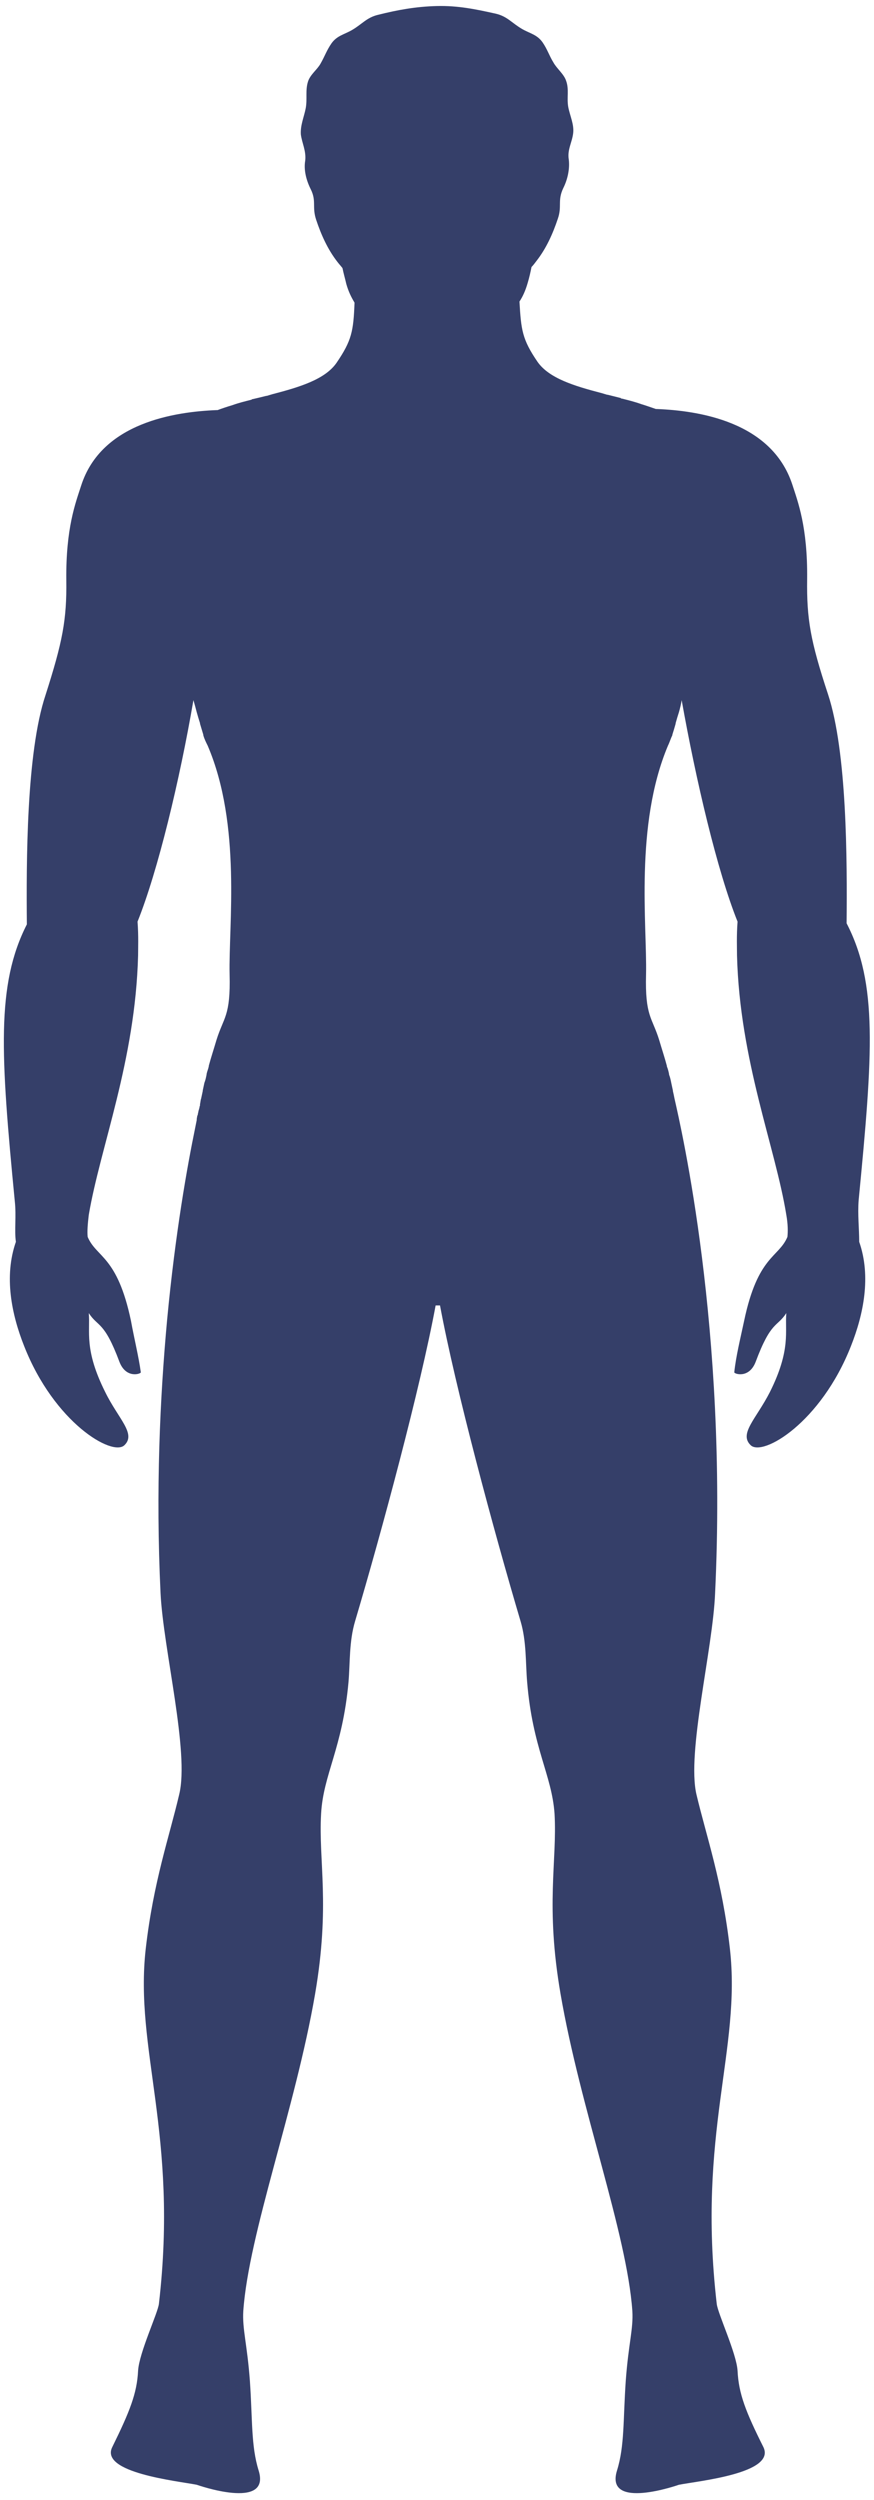 <?xml version="1.0" encoding="utf-8"?>
<!-- Generator: Adobe Illustrator 24.1.2, SVG Export Plug-In . SVG Version: 6.00 Build 0)  -->
<svg version="1.1" id="レイヤー_1" xmlns="http://www.w3.org/2000/svg" xmlns:xlink="http://www.w3.org/1999/xlink" x="0px"
	 y="0px" viewBox="0 0 159.5 456" style="enable-background:new 0 0 159.5 456;" xml:space="preserve">
<style type="text/css">
	.st0{fill:#353F69;}
</style>
<path class="st0" d="M156.7,218.9c2.6-26.8,3.5-39.5-2.2-50.5c0,0,0,0,0,0c0.1-11.4,0.1-31.2-3.4-41.8c-3.2-9.7-3.9-13.7-3.8-21
	c0.1-9.5-1.7-14.1-2.7-17.2c-3.8-11.6-17.3-13.5-24.7-13.8c0,0,0,0,0,0c0,0,0,0-0.1,0c0,0,0,0,0,0c0,0,0,0-0.1,0c0,0,0,0,0,0
	c-0.9-0.3-1.7-0.6-2.7-0.9c-1.1-0.4-2.3-0.7-3.5-1c0,0,0,0,0,0c-0.1,0-0.2,0-0.2-0.1c-0.8-0.2-1.6-0.4-2.4-0.6c0,0-0.1,0-0.1,0
	c-0.3-0.1-0.7-0.2-1-0.3c-5-1.3-9.6-2.7-11.7-5.7c-2.8-4.1-3-5.8-3.3-11c0.6-0.9,1.1-2,1.5-3.4c0.3-1,0.5-1.9,0.7-2.9
	c0.3-0.3,0.6-0.7,0.9-1.1c1.8-2.3,3-5,3.9-7.7c0.8-2.3-0.1-3.3,1-5.6c0.8-1.6,1.2-3.5,1-5.2c-0.3-1.8,0.6-3.1,0.8-4.8
	c0.2-1.6-0.6-3.2-0.9-4.8c-0.3-1.7,0.2-3.2-0.4-4.8c-0.4-1.2-1.7-2.2-2.3-3.3c-0.8-1.3-1.1-2.4-2-3.7c-1-1.4-2.3-1.6-3.7-2.4
	c-1.9-1.1-2.7-2.3-4.8-2.8c-3.6-0.8-6.9-1.5-10.8-1.4C75.9,1.2,72.6,1.8,69,2.7c-2.1,0.5-2.9,1.7-4.8,2.8c-1.4,0.8-2.7,1-3.7,2.4
	c-0.9,1.3-1.2,2.3-2,3.7c-0.6,1.1-1.9,2-2.3,3.3c-0.5,1.6-0.1,3.1-0.4,4.8c-0.3,1.6-1,3.1-0.9,4.8c0.2,1.6,1,3,0.8,4.8
	c-0.3,1.7,0.2,3.6,1,5.2c1.1,2.2,0.2,3.2,1,5.6c0.9,2.7,2.1,5.4,3.9,7.7c0.3,0.4,0.6,0.7,0.9,1.1c0.2,1,0.5,2,0.7,2.9
	c0.4,1.4,0.9,2.4,1.5,3.4c-0.2,5.2-0.5,6.9-3.3,11c-2.1,3-6.7,4.4-11.7,5.7c-0.3,0.1-0.7,0.2-1,0.3c0,0-0.1,0-0.1,0
	c-0.8,0.2-1.6,0.4-2.5,0.6c-0.1,0-0.1,0-0.2,0.1c0,0,0,0,0,0c-1.2,0.3-2.4,0.6-3.5,1c-1,0.3-1.9,0.6-2.7,0.9c0,0,0,0-0.1,0
	c0,0,0,0,0,0c0,0,0,0-0.1,0c0,0,0,0,0,0c-7.4,0.3-21,2.2-24.7,13.8c-1,3.1-2.8,7.7-2.7,17.2c0.1,7.3-0.7,11.3-3.8,21
	c-3.5,10.5-3.5,30.4-3.4,41.8c0,0,0,0,0,0c-5.6,11-4.8,23.7-2.2,50.5c0.3,2.7-0.1,5.3,0.2,7.4c-2.2,6.3-0.8,13.2,1.5,19
	c5.5,14,16.1,20.2,18.3,18.1c2.2-2.1-1.1-4.8-3.5-9.7c-3.9-7.8-2.7-11-3-14.4c1.7,2.6,2.8,1.4,5.6,8.9c1.2,3.1,3.9,2.2,3.9,1.9
	c-0.4-2.9-1.2-6.1-1.8-9.4c-2.5-11.9-6.3-11.5-7.9-15.3c-0.1-1,0-2.3,0.2-4c2.1-12.4,8.5-28.1,9-47.3c0-1.3,0.1-3.6-0.1-6.2
	c3.7-9.2,7.7-25.8,10.2-40.4c0,0,0,0,0,0v0c0,0,0,0,0,0c0.2,0.7,0.4,1.4,0.6,2.2c0,0,0,0,0,0c0,0,0,0,0,0c0.2,0.7,0.4,1.4,0.6,2
	c0,0,0,0,0,0c0,0,0,0.1,0,0.1c0,0,0,0,0,0c0.2,0.7,0.4,1.3,0.6,2c0,0,0,0,0,0c0,0,0,0.1,0,0.1c0,0,0,0,0,0c0.2,0.7,0.5,1.3,0.8,1.9
	c6.2,14.5,3.8,32.8,4,41.7c0.2,7.7-1.1,7.8-2.4,12c-0.5,1.7-1,3.2-1.4,4.7c0,0,0,0,0,0c0,0,0,0.1,0,0.1c0,0,0,0,0,0
	c-0.1,0.5-0.3,0.9-0.4,1.4c0,0,0,0,0,0l0,0.1c0,0,0,0,0,0c-0.1,0.5-0.2,1-0.4,1.5c0,0,0,0,0,0c0,0,0,0,0,0c-0.1,0.5-0.2,0.9-0.3,1.4
	c0,0,0,0,0,0c0,0,0,0.1,0,0.1c0,0,0,0,0,0c-0.1,0.5-0.2,0.9-0.3,1.4c0,0,0,0,0,0c-0.1,0.2-0.1,0.6-0.2,1c0,0.1,0,0.1,0,0.2
	c0,0,0,0,0,0c0,0.1-0.1,0.2-0.1,0.4c0,0,0,0,0,0c0,0.1-0.1,0.3-0.1,0.4c0,0,0,0,0,0c-0.1,0.2-0.1,0.5-0.2,0.8c0,0,0,0,0,0
	c0,0.1,0,0.2-0.1,0.3c0,0,0,0,0,0c0,0.2-0.1,0.4-0.1,0.7c0,0,0,0,0,0c0,0,0,0,0,0.1c-0.1,0.5-0.2,1-0.3,1.5c0,0,0,0,0,0c0,0,0,0,0,0
	c0,0,0,0,0,0c-1.4,6.8-3.6,19-5.1,34.9c0,0,0,0,0,0v0c-1.3,14.1-2.1,31.1-1.2,49.9c0.5,10.2,5.3,29,3.4,36.7
	c-1.8,7.7-4.7,15.9-6.1,28.1c-2.1,18.5,6,33.7,2.4,64.8c-0.2,1.7-3.6,8.9-3.8,12.2c-0.2,4.1-1.5,7.4-4.7,13.9
	c-2.4,4.7,11.8,6.2,15.4,6.9c0,0,13.6,4.8,11.3-2.6c-1.4-4.5-1.1-9.2-1.6-16.4c-0.5-6.7-1.4-9.4-1.2-12.7c1-14.2,9.5-36.9,13.1-57.8
	c2.8-16.3,0.6-24.2,1.1-32.9c0.4-7.2,3.9-11.9,5-24c0.3-3.6,0.1-7.4,1.2-11.1c4.9-16.5,11.9-42.5,14.7-57.6c0.1,0,0.2,0,0.4,0
	c0.1,0,0.3,0,0.4,0c2.8,15.1,9.8,41.1,14.7,57.6c1.1,3.7,0.9,7.6,1.2,11.1c1,12.1,4.5,16.9,5,24c0.5,8.7-1.7,16.7,1.1,32.9
	c3.6,20.9,12.1,43.6,13.1,57.8c0.2,3.3-0.7,5.9-1.2,12.7c-0.5,7.2-0.2,11.9-1.6,16.4c-2.3,7.4,11.3,2.6,11.3,2.6
	c3.6-0.7,17.8-2.1,15.4-6.9c-3.2-6.4-4.5-9.7-4.7-13.9c-0.2-3.2-3.6-10.4-3.8-12.2c-3.6-31.2,4.5-46.3,2.4-64.8
	c-1.4-12.3-4.3-20.5-6.1-28.1c-1.8-7.7,3-26.5,3.4-36.7c2.3-48.2-6.2-84.9-7.4-90.2c0,0,0,0,0,0c-0.1-0.5-0.2-1-0.3-1.4c0,0,0,0,0,0
	c0,0,0-0.1,0-0.1c0,0,0,0,0,0c-0.1-0.5-0.2-0.9-0.3-1.4c0,0,0,0,0,0c0,0,0,0,0,0c-0.1-0.5-0.2-1-0.4-1.5c0,0,0,0,0,0l0-0.1
	c0,0,0,0,0,0c-0.1-0.5-0.2-0.9-0.4-1.4c0,0,0,0,0,0c0,0,0-0.1,0-0.1c0,0,0,0,0,0c-0.4-1.5-0.9-3-1.4-4.7c-1.3-4.2-2.6-4.3-2.4-12
	c0.2-8.9-2.1-27.2,4-41.7c0.3-0.6,0.5-1.3,0.8-1.9c0,0,0,0,0,0c0,0,0-0.1,0-0.1c0,0,0,0,0,0c0.2-0.6,0.4-1.3,0.6-2c0,0,0,0,0,0
	c0,0,0-0.1,0-0.1c0,0,0,0,0,0c0.2-0.7,0.4-1.4,0.6-2c0,0,0,0,0,0c0,0,0,0,0,0c0.2-0.7,0.4-1.5,0.5-2.2c0,0,0,0,0,0v0c0,0,0,0,0,0
	c2.6,14.6,6.5,31.2,10.2,40.4c-0.2,2.6-0.1,4.9-0.1,6.2c0.5,19.2,7,34.9,9,47.3c0.3,1.7,0.3,3,0.2,4c-1.6,3.8-5.4,3.4-7.9,15.3
	c-0.7,3.3-1.5,6.5-1.8,9.4c0,0.3,2.7,1.2,3.9-1.9c2.8-7.5,3.9-6.3,5.6-8.9c-0.3,3.3,0.9,6.6-3,14.4c-2.5,4.9-5.7,7.6-3.5,9.7
	c2.2,2.1,12.8-4.1,18.3-18.1c2.3-5.8,3.7-12.7,1.5-19C156.8,224.1,156.5,221.5,156.7,218.9z"/>
<g>
</g>
<g>
</g>
<g>
</g>
<g>
</g>
<g>
</g>
<g>
</g>
<g>
</g>
<g>
</g>
<g>
</g>
<g>
</g>
<g>
</g>
<g>
</g>
<g>
</g>
<g>
</g>
<g>
</g>
</svg>
